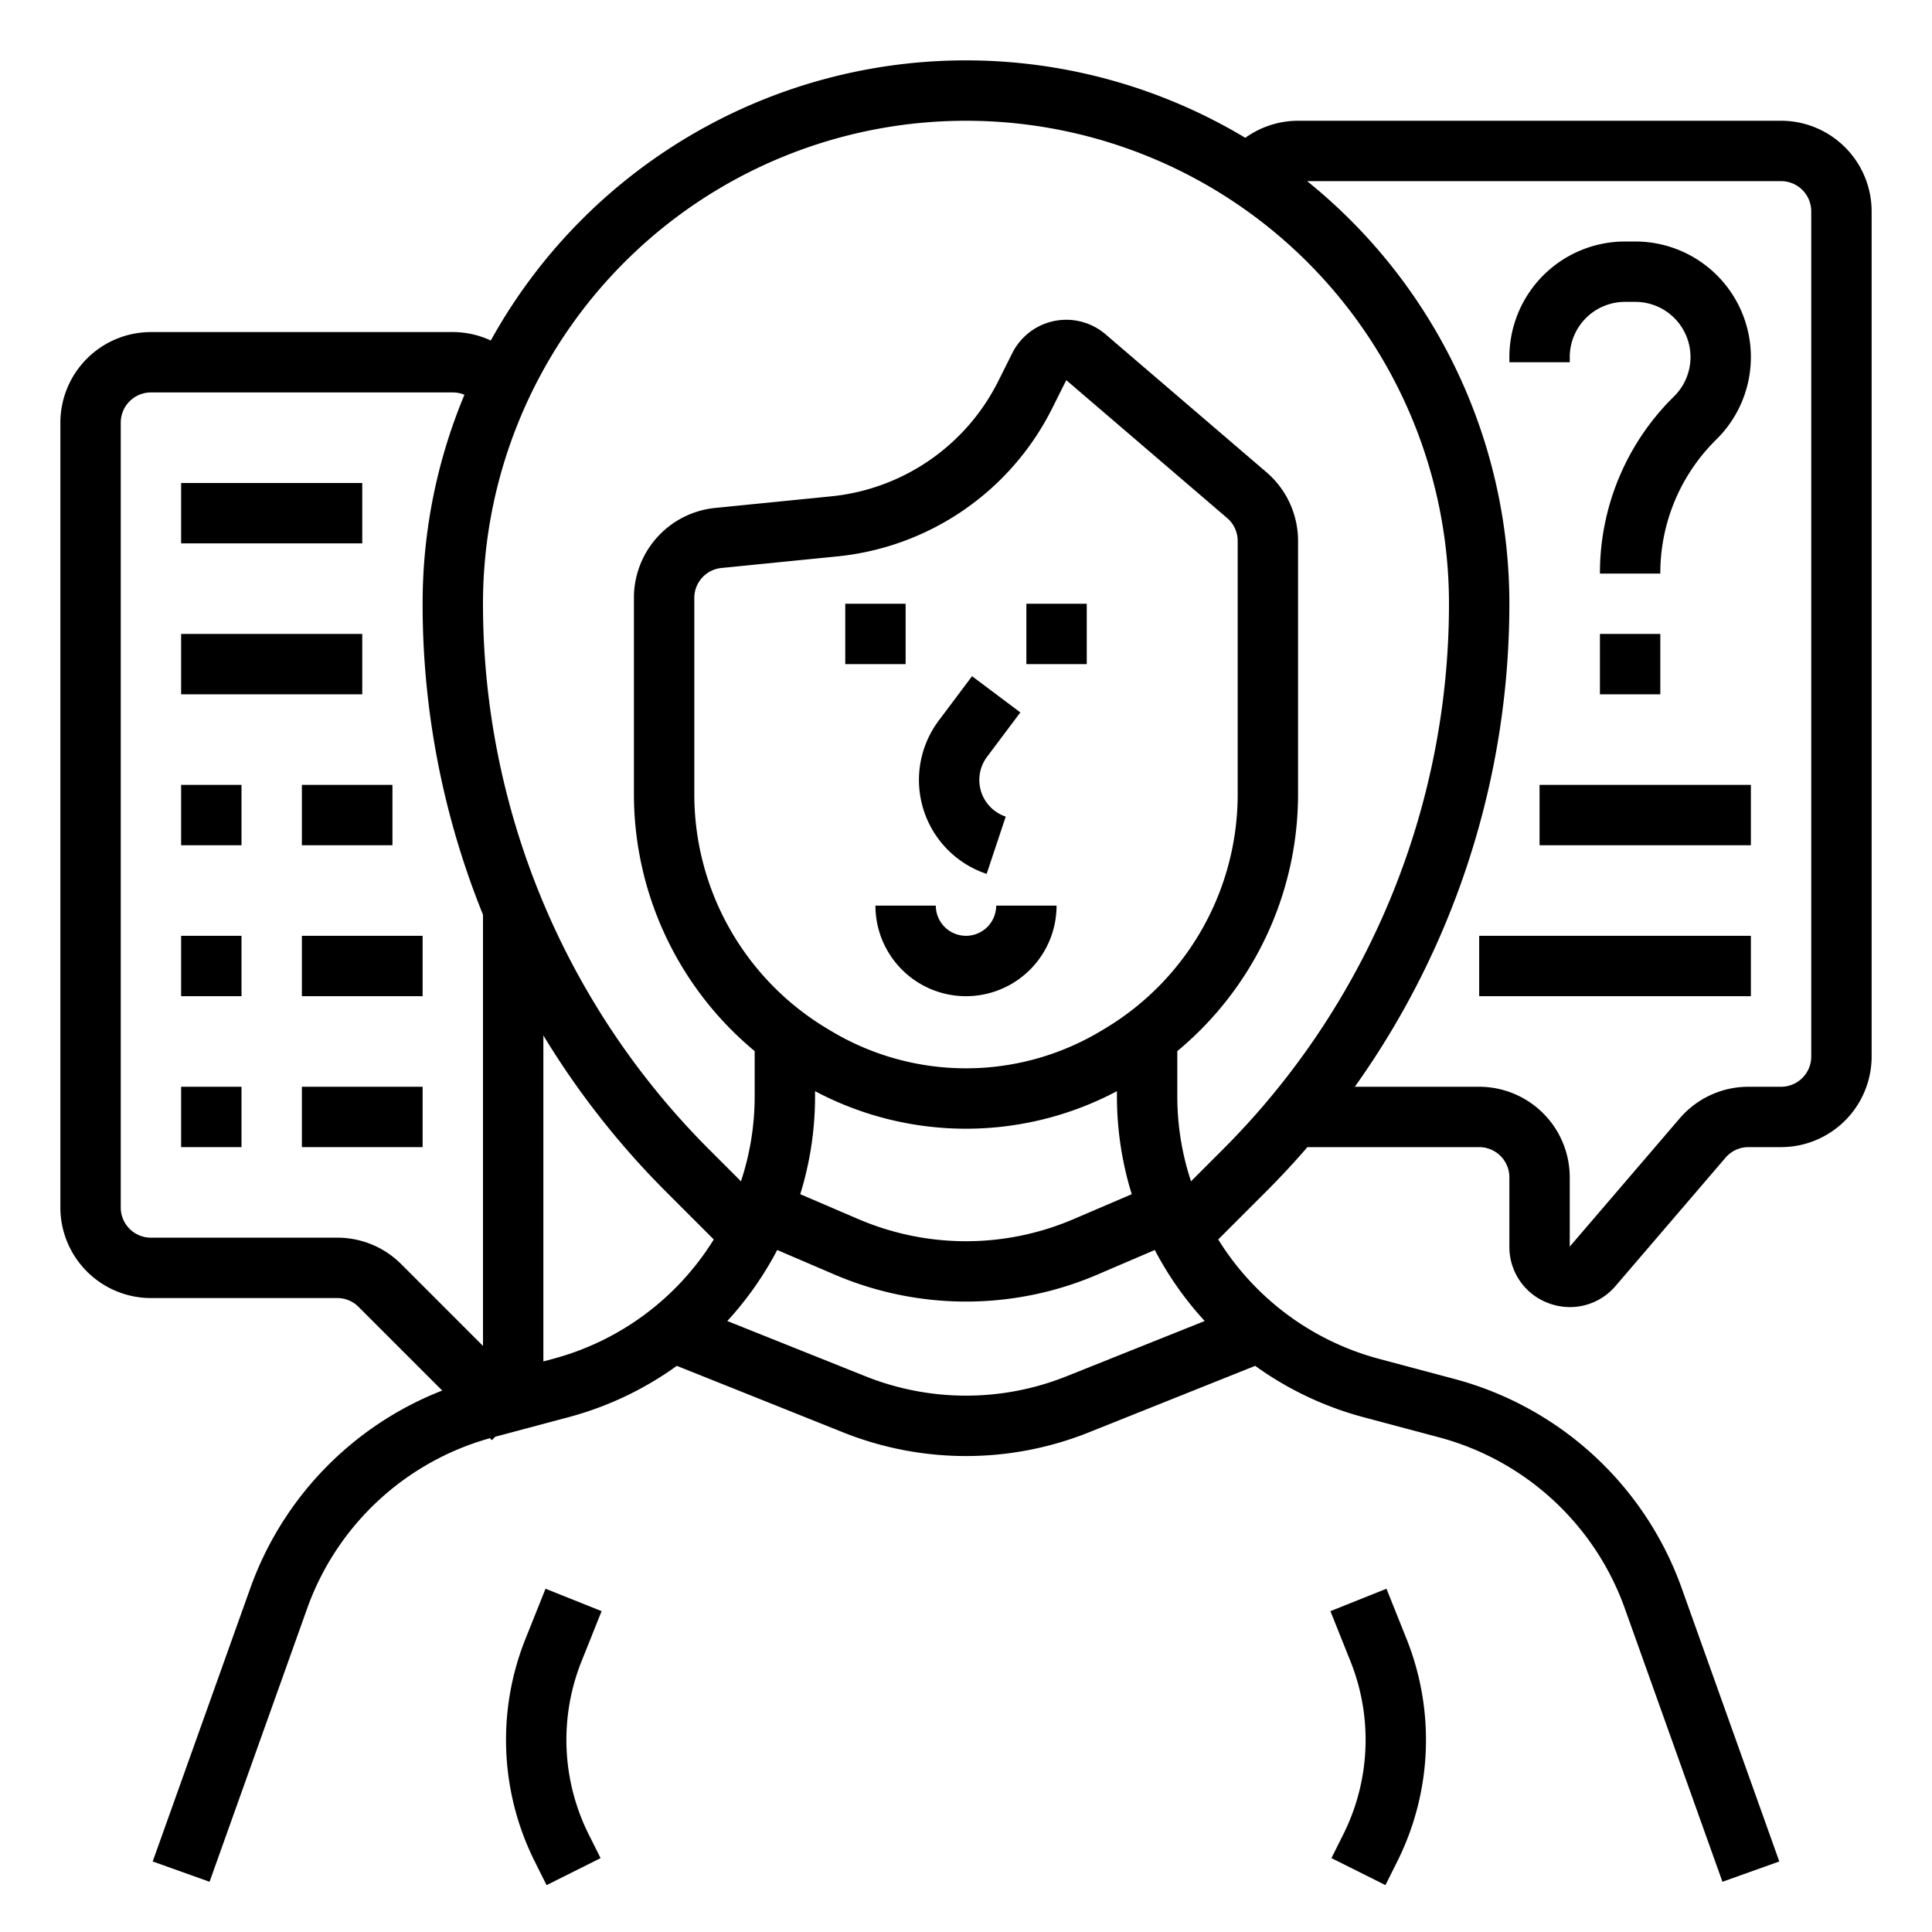 <svg height="512" viewBox="0 0 512 512" width="512" xmlns="http://www.w3.org/2000/svg"><g id="_OUTLINE" data-name="/ OUTLINE"><path d="m367.428 421.029-14.855 5.942 5.326 13.315a56.047 56.047 0 0 1 -1.907 45.842l-3.147 6.294 14.311 7.155 3.147-6.294a72.057 72.057 0 0 0 2.452-58.939z"/><path d="m159.428 426.971-14.855-5.942-5.326 13.315a72.057 72.057 0 0 0 2.452 58.939l3.147 6.294 14.311-7.155-3.147-6.294a56.047 56.047 0 0 1 -1.907-45.842z"/><path d="m224 160h16v16h-16z"/><path d="m272 160h16v16h-16z"/><path d="m261.47 231.589 5.06-15.179a10.234 10.234 0 0 1 -4.951-15.849l8.821-11.761-12.8-9.601-8.821 11.762a26.234 26.234 0 0 0 12.691 40.628z"/><path d="m256 248a8.009 8.009 0 0 1 -8-8h-16a24 24 0 0 0 48 0h-16a8.009 8.009 0 0 1 -8 8z"/><path d="m472 32h-128a24.026 24.026 0 0 0 -13.984 4.524 143.867 143.867 0 0 0 -199.95 53.714 23.934 23.934 0 0 0 -10.066-2.238h-80a24.027 24.027 0 0 0 -24 24v208a24.027 24.027 0 0 0 24 24h49.373a7.948 7.948 0 0 1 5.657 2.343l22.167 22.167a87.992 87.992 0 0 0 -50.862 52.365l-25.869 72.434 15.068 5.382 25.869-72.434a71.989 71.989 0 0 1 48.423-45.118l.517.517.912-.912 19.419-5.178a87.639 87.639 0 0 0 28.691-13.604l43.952 17.581a87.637 87.637 0 0 0 65.365 0l43.952-17.581a87.639 87.639 0 0 0 28.691 13.604l20.017 5.338a71.995 71.995 0 0 1 49.254 45.353l25.869 72.434 15.068-5.382-25.869-72.434a87.996 87.996 0 0 0 -60.199-55.431l-20.017-5.338a71.97 71.97 0 0 1 -42.605-31.637l12.588-12.588q5.761-5.76 11.048-11.882h45.521a8.009 8.009 0 0 1 8 8v18.374a15.86 15.86 0 0 0 10.448 15.006 16.182 16.182 0 0 0 5.62 1.016 15.863 15.863 0 0 0 12.081-5.609l29.137-33.993a7.99 7.99 0 0 1 6.074-2.793h8.641a24.027 24.027 0 0 0 24-24v-224a24.027 24.027 0 0 0 -24-24zm-344 324.687-21.657-21.657a23.843 23.843 0 0 0 -16.971-7.03h-49.373a8.009 8.009 0 0 1 -8-8v-208a8.009 8.009 0 0 1 8-8h80a7.971 7.971 0 0 1 3.081.622 143.208 143.208 0 0 0 -11.081 55.378 219.304 219.304 0 0 0 16 82.411zm18.551 3.42-2.551.68v-86.382a219.644 219.644 0 0 0 32.568 41.477l12.588 12.588a71.97 71.97 0 0 1 -42.605 31.637zm136.189 4.582a71.703 71.703 0 0 1 -53.48 0l-36.515-14.606a88.449 88.449 0 0 0 13.224-18.82l15.366 6.585a88.391 88.391 0 0 0 69.33 0l15.366-6.585a88.449 88.449 0 0 0 13.224 18.82zm17.186-48.217-15.564 6.67a72.322 72.322 0 0 1 -56.725 0l-15.564-6.67a87.653 87.653 0 0 0 3.926-25.933v-1.369a85.379 85.379 0 0 0 80 0v1.369a87.653 87.653 0 0 0 3.926 25.933zm-6.882-44.027-1.2.72a69.542 69.542 0 0 1 -71.688 0l-1.2-.72a72.363 72.363 0 0 1 -34.957-61.74v-52.225a7.975 7.975 0 0 1 7.204-7.96l30.493-3.049a71.632 71.632 0 0 0 57.234-39.443l3.642-7.285 42.634 36.543a7.99 7.99 0 0 1 2.793 6.074v67.347a72.363 72.363 0 0 1 -34.955 61.738zm31.073 32.125-8.487 8.487a71.703 71.703 0 0 1 -3.632-22.517v-11.983a88.516 88.516 0 0 0 32-67.849v-67.347a23.972 23.972 0 0 0 -8.381-18.222l-42.633-36.543a16 16 0 0 0 -24.723 4.993l-3.643 7.285a55.714 55.714 0 0 1 -44.516 30.678l-30.493 3.049a23.925 23.925 0 0 0 -21.612 23.881v52.225a88.517 88.517 0 0 0 32 67.85v11.983a71.703 71.703 0 0 1 -3.632 22.517l-8.487-8.487a204.452 204.452 0 0 1 -59.882-144.568 128 128 0 0 1 256 0 204.452 204.452 0 0 1 -59.882 144.568zm155.882-24.568a8.009 8.009 0 0 1 -8 8h-8.641a23.972 23.972 0 0 0 -18.222 8.381l-29.137 33.984v-18.365a24.027 24.027 0 0 0 -24-24h-32.956a220.569 220.569 0 0 0 40.956-128 143.786 143.786 0 0 0 -53.602-112h125.602a8.009 8.009 0 0 1 8 8z"/><path d="m48 128h48v16h-48z"/><path d="m48 168h48v16h-48z"/><path d="m48 208h16v16h-16z"/><path d="m48 248h16v16h-16z"/><path d="m48 288h16v16h-16z"/><path d="m433.373 64h-2.745a30.662 30.662 0 0 0 -30.627 30.627v1.373h16v-1.373a14.644 14.644 0 0 1 14.627-14.627h2.745a14.628 14.628 0 0 1 10.343 24.971l-.402.402a65.508 65.508 0 0 0 -19.314 46.627h16a49.615 49.615 0 0 1 14.627-35.314l.402-.402a30.627 30.627 0 0 0 -21.657-52.284z"/><path d="m424 168h16v16h-16z"/><path d="m408 208h56v16h-56z"/><path d="m392 248h72v16h-72z"/><path d="m80 248h32v16h-32z"/><path d="m80 288h32v16h-32z"/><path d="m80 208h24v16h-24z"/></g></svg>